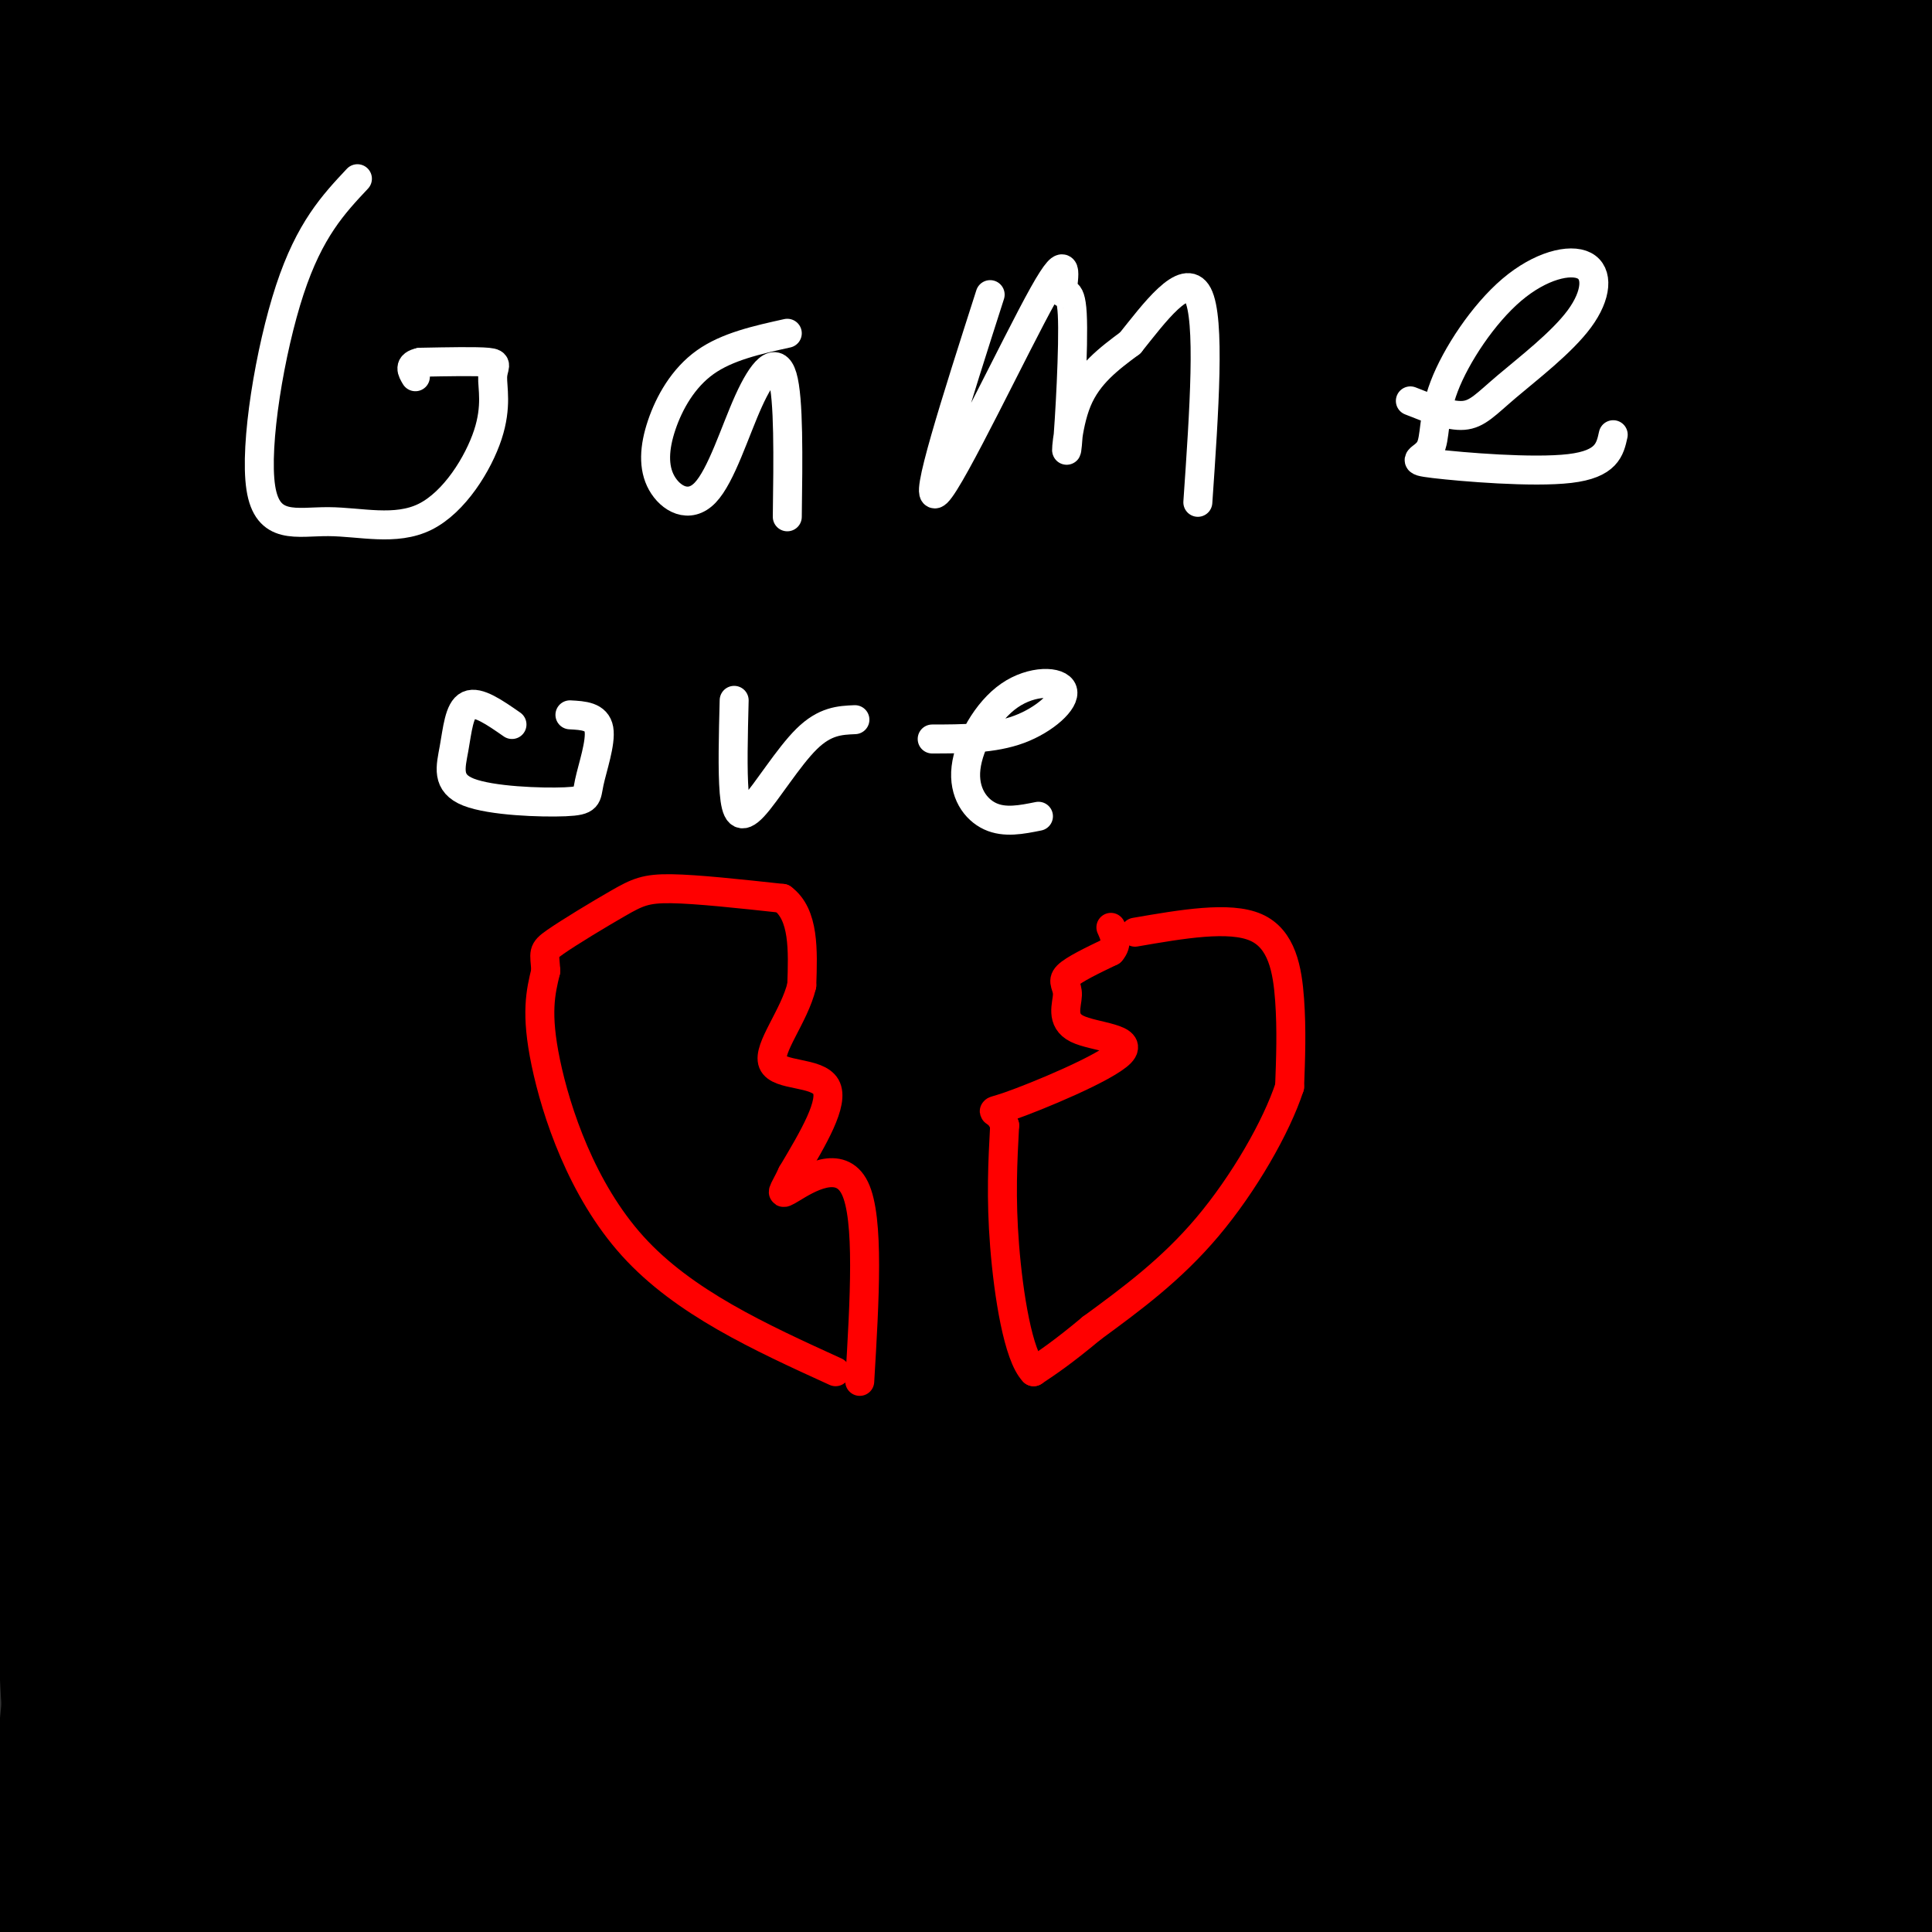 <svg viewBox='0 0 400 400' version='1.1' xmlns='http://www.w3.org/2000/svg' xmlns:xlink='http://www.w3.org/1999/xlink'><rect x="0" y="0" width="400" height="400" fill="#333333" stroke="none"/><g fill='none' stroke='rgb(0,0,0)' stroke-width='28' stroke-linecap='round' stroke-linejoin='round'><path d='M55,6c1.549,1.138 3.099,2.275 0,12c-3.099,9.725 -10.845,28.036 -17,44c-6.155,15.964 -10.719,29.579 -13,59c-2.281,29.421 -2.280,74.646 0,104c2.280,29.354 6.838,42.837 6,38c-0.838,-4.837 -7.072,-27.995 -12,-87c-4.928,-59.005 -8.551,-153.859 -10,-186c-1.449,-32.141 -0.725,-1.571 0,29'/><path d='M9,19c-0.080,35.372 -0.281,109.303 1,147c1.281,37.697 4.044,39.159 5,43c0.956,3.841 0.104,10.060 7,27c6.896,16.940 21.539,44.601 30,64c8.461,19.399 10.739,30.538 9,31c-1.739,0.462 -7.494,-9.751 -13,-60c-5.506,-50.249 -10.761,-140.535 -15,-185c-4.239,-44.465 -7.462,-43.111 -9,-54c-1.538,-10.889 -1.392,-34.022 0,-45c1.392,-10.978 4.029,-9.802 6,-8c1.971,1.802 3.278,4.229 1,19c-2.278,14.771 -8.139,41.885 -14,69'/><path d='M17,67c-4.154,26.406 -7.538,57.921 -8,102c-0.462,44.079 1.997,100.723 2,124c0.003,23.277 -2.452,13.187 2,20c4.452,6.813 15.809,30.530 21,54c5.191,23.470 4.216,46.693 4,48c-0.216,1.307 0.326,-19.302 -2,-36c-2.326,-16.698 -7.522,-29.485 -10,-59c-2.478,-29.515 -2.239,-75.757 -2,-122'/><path d='M24,198c0.569,-21.996 2.992,-15.988 5,-12c2.008,3.988 3.602,5.954 0,40c-3.602,34.046 -12.399,100.171 -16,141c-3.601,40.829 -2.004,56.362 0,64c2.004,7.638 4.417,7.380 6,7c1.583,-0.380 2.337,-0.881 3,-1c0.663,-0.119 1.234,0.143 1,-13c-0.234,-13.143 -1.273,-39.692 1,-63c2.273,-23.308 7.857,-43.375 12,-56c4.143,-12.625 6.845,-17.808 10,-24c3.155,-6.192 6.763,-13.392 1,11c-5.763,24.392 -20.898,80.375 -27,108c-6.102,27.625 -3.172,26.893 -1,27c2.172,0.107 3.586,1.054 5,2'/><path d='M24,429c-1.005,3.732 -6.019,12.063 6,-2c12.019,-14.063 41.071,-50.520 56,-69c14.929,-18.480 15.736,-18.982 23,-31c7.264,-12.018 20.984,-35.552 26,-46c5.016,-10.448 1.328,-7.811 0,-7c-1.328,0.811 -0.296,-0.205 -8,-2c-7.704,-1.795 -24.143,-4.369 -37,0c-12.857,4.369 -22.132,15.682 -29,25c-6.868,9.318 -11.329,16.640 -15,24c-3.671,7.360 -6.553,14.758 -8,21c-1.447,6.242 -1.457,11.327 -1,16c0.457,4.673 1.383,8.934 9,11c7.617,2.066 21.924,1.935 35,1c13.076,-0.935 24.920,-2.676 33,-4c8.080,-1.324 12.397,-2.230 28,-13c15.603,-10.770 42.491,-31.402 64,-42c21.509,-10.598 37.637,-11.161 29,-11c-8.637,0.161 -42.039,1.046 -63,3c-20.961,1.954 -29.480,4.977 -38,8'/><path d='M134,311c-8.584,8.495 -11.043,25.732 -12,38c-0.957,12.268 -0.414,19.566 1,24c1.414,4.434 3.697,6.003 6,8c2.303,1.997 4.627,4.423 23,6c18.373,1.577 52.794,2.306 91,8c38.206,5.694 80.196,16.355 90,17c9.804,0.645 -12.580,-8.726 -33,-16c-20.420,-7.274 -38.878,-12.453 -60,-17c-21.122,-4.547 -44.910,-8.464 -67,-10c-22.090,-1.536 -42.482,-0.691 -58,0c-15.518,0.691 -26.163,1.227 -41,5c-14.837,3.773 -33.865,10.782 -42,14c-8.135,3.218 -5.376,2.646 -5,3c0.376,0.354 -1.629,1.634 2,5c3.629,3.366 12.894,8.819 47,12c34.106,3.181 93.053,4.091 152,5'/><path d='M228,413c42.550,0.957 72.925,0.851 93,0c20.075,-0.851 29.850,-2.446 35,-4c5.150,-1.554 5.677,-3.067 2,-6c-3.677,-2.933 -11.557,-7.286 -24,-13c-12.443,-5.714 -29.451,-12.789 -51,-18c-21.549,-5.211 -47.641,-8.558 -76,-10c-28.359,-1.442 -58.985,-0.980 -79,0c-20.015,0.980 -29.419,2.479 -50,8c-20.581,5.521 -52.339,15.063 -54,20c-1.661,4.937 26.776,5.268 26,6c-0.776,0.732 -30.764,1.867 43,2c73.764,0.133 251.281,-0.734 319,-1c67.719,-0.266 25.640,0.068 11,-1c-14.640,-1.068 -1.841,-3.538 3,-6c4.841,-2.462 1.725,-4.917 -3,-10c-4.725,-5.083 -11.060,-12.796 -23,-20c-11.940,-7.204 -29.484,-13.901 -45,-19c-15.516,-5.099 -29.005,-8.600 -56,-10c-26.995,-1.400 -67.498,-0.700 -108,0'/><path d='M191,331c-24.377,1.938 -31.320,6.783 -39,11c-7.680,4.217 -16.098,7.807 -27,14c-10.902,6.193 -24.288,14.991 -30,20c-5.712,5.009 -3.752,6.230 -7,8c-3.248,1.770 -11.706,4.088 0,6c11.706,1.912 43.577,3.416 60,4c16.423,0.584 17.400,0.248 61,-4c43.600,-4.248 129.824,-12.408 170,-17c40.176,-4.592 34.304,-5.617 33,-7c-1.304,-1.383 1.959,-3.126 3,-6c1.041,-2.874 -0.140,-6.881 -7,-12c-6.860,-5.119 -19.399,-11.352 -35,-15c-15.601,-3.648 -34.265,-4.712 -52,-6c-17.735,-1.288 -34.541,-2.800 -57,0c-22.459,2.800 -50.573,9.913 -63,14c-12.427,4.087 -9.169,5.148 -8,7c1.169,1.852 0.247,4.496 0,6c-0.247,1.504 0.181,1.867 5,4c4.819,2.133 14.028,6.036 44,8c29.972,1.964 80.706,1.990 112,1c31.294,-0.990 43.147,-2.995 55,-5'/><path d='M409,362c10.321,-1.226 8.623,-1.789 8,-3c-0.623,-1.211 -0.170,-3.068 1,-5c1.170,-1.932 3.057,-3.939 -9,-8c-12.057,-4.061 -38.059,-10.178 -63,-12c-24.941,-1.822 -48.822,0.649 -61,4c-12.178,3.351 -12.654,7.581 -15,10c-2.346,2.419 -6.561,3.026 2,5c8.561,1.974 29.899,5.315 49,7c19.101,1.685 35.964,1.714 51,0c15.036,-1.714 28.246,-5.171 40,-9c11.754,-3.829 22.051,-8.028 29,-12c6.949,-3.972 10.549,-7.715 12,-11c1.451,-3.285 0.752,-6.111 -1,-9c-1.752,-2.889 -4.558,-5.840 -21,-8c-16.442,-2.160 -46.521,-3.527 -61,-4c-14.479,-0.473 -13.360,-0.050 -36,10c-22.640,10.050 -69.040,29.729 -85,37c-15.960,7.271 -1.480,2.136 13,-3'/><path d='M262,351c2.526,-0.993 2.342,-1.975 3,-3c0.658,-1.025 2.159,-2.092 -12,-8c-14.159,-5.908 -43.977,-16.657 -73,-22c-29.023,-5.343 -57.250,-5.280 -78,0c-20.750,5.280 -34.025,15.777 -41,22c-6.975,6.223 -7.652,8.171 -9,11c-1.348,2.829 -3.368,6.538 -1,8c2.368,1.462 9.123,0.677 15,0c5.877,-0.677 10.876,-1.244 37,-10c26.124,-8.756 73.374,-25.699 101,-37c27.626,-11.301 35.629,-16.960 45,-24c9.371,-7.040 20.109,-15.463 26,-23c5.891,-7.537 6.933,-14.190 6,-21c-0.933,-6.810 -3.841,-13.778 -11,-21c-7.159,-7.222 -18.569,-14.698 -31,-19c-12.431,-4.302 -25.884,-5.431 -40,-6c-14.116,-0.569 -28.897,-0.577 -43,3c-14.103,3.577 -27.530,10.741 -40,20c-12.470,9.259 -23.983,20.613 -35,32c-11.017,11.387 -21.538,22.805 -29,33c-7.462,10.195 -11.866,19.166 -14,26c-2.134,6.834 -1.998,11.532 -2,16c-0.002,4.468 -0.144,8.705 4,12c4.144,3.295 12.572,5.647 21,8'/><path d='M61,348c9.145,2.319 21.507,4.115 35,3c13.493,-1.115 28.116,-5.141 42,-10c13.884,-4.859 27.028,-10.553 40,-17c12.972,-6.447 25.772,-13.649 36,-21c10.228,-7.351 17.885,-14.851 23,-22c5.115,-7.149 7.688,-13.947 9,-21c1.312,-7.053 1.364,-14.361 0,-20c-1.364,-5.639 -4.145,-9.610 -11,-18c-6.855,-8.390 -17.783,-21.201 -28,-31c-10.217,-9.799 -19.724,-16.587 -27,-20c-7.276,-3.413 -12.322,-3.452 -13,-19c-0.678,-15.548 3.011,-46.604 4,-64c0.989,-17.396 -0.723,-21.133 -2,-23c-1.277,-1.867 -2.118,-1.865 -4,0c-1.882,1.865 -4.803,5.593 -14,21c-9.197,15.407 -24.668,42.494 -40,77c-15.332,34.506 -30.523,76.430 -43,115c-12.477,38.570 -22.238,73.785 -32,109'/><path d='M36,387c-5.866,16.376 -4.532,2.817 -4,1c0.532,-1.817 0.261,8.110 -3,-5c-3.261,-13.110 -9.514,-49.257 -14,-80c-4.486,-30.743 -7.207,-56.083 -9,-99c-1.793,-42.917 -2.660,-103.411 -2,-124c0.660,-20.589 2.845,-1.273 4,0c1.155,1.273 1.279,-15.496 2,29c0.721,44.496 2.039,150.257 3,202c0.961,51.743 1.567,49.469 6,69c4.433,19.531 12.695,60.866 14,67c1.305,6.134 -4.348,-22.933 -10,-52'/><path d='M23,395c-3.821,-25.424 -8.372,-62.986 -12,-111c-3.628,-48.014 -6.333,-106.482 -5,-129c1.333,-22.518 6.704,-9.086 9,33c2.296,42.086 1.516,112.826 1,140c-0.516,27.174 -0.767,10.782 2,5c2.767,-5.782 8.551,-0.953 12,1c3.449,1.953 4.564,1.029 6,-4c1.436,-5.029 3.194,-14.162 5,-18c1.806,-3.838 3.659,-2.382 6,-41c2.341,-38.618 5.171,-117.309 8,-196'/><path d='M55,75c4.150,-46.609 10.525,-65.131 14,-75c3.475,-9.869 4.052,-11.086 7,-13c2.948,-1.914 8.269,-4.524 11,-5c2.731,-0.476 2.874,1.182 5,6c2.126,4.818 6.236,12.797 8,93c1.764,80.203 1.183,232.629 2,281c0.817,48.371 3.034,-7.313 1,-38c-2.034,-30.687 -8.317,-36.377 -15,-111c-6.683,-74.623 -13.767,-218.178 -16,-254c-2.233,-35.822 0.383,36.089 3,108'/><path d='M75,67c1.634,58.546 4.219,150.910 8,218c3.781,67.090 8.756,108.906 12,115c3.244,6.094 4.756,-23.534 6,-30c1.244,-6.466 2.220,10.229 1,-43c-1.220,-53.229 -4.638,-176.382 -2,-252c2.638,-75.618 11.331,-103.700 9,-88c-2.331,15.700 -15.685,75.184 -23,112c-7.315,36.816 -8.590,50.965 -10,67c-1.410,16.035 -2.955,33.958 -4,63c-1.045,29.042 -1.589,69.204 2,97c3.589,27.796 11.311,43.228 15,42c3.689,-1.228 3.344,-19.114 3,-37'/><path d='M92,331c-3.700,-56.823 -14.449,-180.382 -21,-242c-6.551,-61.618 -8.902,-61.297 -10,-65c-1.098,-3.703 -0.943,-11.430 -1,5c-0.057,16.430 -0.326,57.016 2,112c2.326,54.984 7.248,124.365 11,162c3.752,37.635 6.334,43.522 9,49c2.666,5.478 5.415,10.545 8,17c2.585,6.455 5.007,14.296 9,4c3.993,-10.296 9.556,-38.728 12,-34c2.444,4.728 1.768,42.618 4,-43c2.232,-85.618 7.370,-294.743 9,-334c1.630,-39.257 -0.249,91.355 0,163c0.249,71.645 2.624,84.322 5,97'/><path d='M129,222c7.693,53.293 24.427,138.025 30,173c5.573,34.975 -0.013,20.191 0,16c0.013,-4.191 5.627,2.210 0,-39c-5.627,-41.210 -22.494,-130.030 -30,-166c-7.506,-35.970 -5.652,-19.089 -6,-55c-0.348,-35.911 -2.899,-124.615 -3,-162c-0.101,-37.385 2.247,-23.453 4,-17c1.753,6.453 2.910,5.426 4,5c1.090,-0.426 2.111,-0.252 3,32c0.889,32.252 1.645,96.582 4,147c2.355,50.418 6.308,86.923 9,107c2.692,20.077 4.122,23.725 6,29c1.878,5.275 4.204,12.177 6,15c1.796,2.823 3.060,1.568 6,3c2.940,1.432 7.554,5.552 9,-31c1.446,-36.552 -0.277,-113.776 -2,-191'/><path d='M169,88c-0.528,-63.404 -0.846,-126.412 -2,-147c-1.154,-20.588 -3.142,1.246 -4,41c-0.858,39.754 -0.587,97.429 -1,126c-0.413,28.571 -1.512,28.040 4,66c5.512,37.960 17.634,114.412 19,129c1.366,14.588 -8.024,-32.686 -12,-64c-3.976,-31.314 -2.538,-46.667 -3,-65c-0.462,-18.333 -2.824,-39.646 1,-79c3.824,-39.354 13.834,-96.748 16,-120c2.166,-23.252 -3.512,-12.361 -9,0c-5.488,12.361 -10.785,26.194 -16,38c-5.215,11.806 -10.348,21.586 -14,65c-3.652,43.414 -5.824,120.461 -5,164c0.824,43.539 4.645,53.568 9,71c4.355,17.432 9.244,42.266 15,61c5.756,18.734 12.378,31.367 19,44'/><path d='M186,418c3.767,9.645 3.684,11.759 5,-1c1.316,-12.759 4.030,-40.391 1,-69c-3.030,-28.609 -11.803,-58.195 -20,-140c-8.197,-81.805 -15.818,-215.829 -20,-270c-4.182,-54.171 -4.923,-28.487 -7,-22c-2.077,6.487 -5.488,-6.221 -9,-9c-3.512,-2.779 -7.123,4.373 -9,18c-1.877,13.627 -2.019,33.730 -2,50c0.019,16.270 0.198,28.708 5,62c4.802,33.292 14.226,87.439 23,127c8.774,39.561 16.896,64.538 26,86c9.104,21.462 19.188,39.411 26,50c6.812,10.589 10.352,13.818 13,16c2.648,2.182 4.405,3.318 2,-40c-2.405,-43.318 -8.973,-131.091 -12,-189c-3.027,-57.909 -2.514,-85.955 -2,-114'/><path d='M206,-27c0.500,-37.622 2.750,-74.676 1,-4c-1.750,70.676 -7.501,249.083 -5,328c2.501,78.917 13.254,58.343 19,55c5.746,-3.343 6.484,10.543 11,17c4.516,6.457 12.808,5.483 17,3c4.192,-2.483 4.282,-6.476 -3,-24c-7.282,-17.524 -21.938,-48.578 -38,-95c-16.062,-46.422 -33.531,-108.211 -51,-170'/><path d='M157,83c-9.706,-30.090 -8.471,-20.314 -9,-16c-0.529,4.314 -2.822,3.167 -4,5c-1.178,1.833 -1.240,6.648 -2,34c-0.760,27.352 -2.216,77.242 0,122c2.216,44.758 8.106,84.383 11,105c2.894,20.617 2.794,22.226 4,26c1.206,3.774 3.718,9.714 6,9c2.282,-0.714 4.332,-8.080 8,-59c3.668,-50.920 8.952,-145.393 16,-243c7.048,-97.607 15.858,-198.348 19,-161c3.142,37.348 0.615,212.786 1,300c0.385,87.214 3.681,86.204 9,100c5.319,13.796 12.659,42.398 20,71'/><path d='M236,376c3.389,7.570 1.862,-9.003 4,0c2.138,9.003 7.942,43.584 8,-53c0.058,-96.584 -5.631,-324.332 -9,-391c-3.369,-66.668 -4.417,27.743 -2,120c2.417,92.257 8.299,182.359 14,239c5.701,56.641 11.221,79.823 14,84c2.779,4.177 2.816,-10.649 2,-26c-0.816,-15.351 -2.487,-31.228 -5,-44c-2.513,-12.772 -5.869,-22.439 -12,-55c-6.131,-32.561 -15.037,-88.018 -20,-132c-4.963,-43.982 -5.981,-76.491 -7,-109'/><path d='M223,9c-0.551,-38.693 1.573,-80.926 -1,-55c-2.573,25.926 -9.843,120.012 -13,199c-3.157,78.988 -2.201,142.880 -1,170c1.201,27.120 2.647,17.469 4,15c1.353,-2.469 2.614,2.245 4,1c1.386,-1.245 2.899,-8.448 4,-5c1.101,3.448 1.790,17.546 2,-18c0.210,-35.546 -0.061,-120.736 0,-164c0.061,-43.264 0.452,-44.601 4,-70c3.548,-25.399 10.253,-74.859 13,-98c2.747,-23.141 1.534,-19.963 1,-21c-0.534,-1.037 -0.391,-6.288 -5,-2c-4.609,4.288 -13.972,18.116 -21,28c-7.028,9.884 -11.722,15.824 -22,57c-10.278,41.176 -26.139,117.588 -42,194'/><path d='M150,240c-8.400,41.135 -8.399,46.973 -2,38c6.399,-8.973 19.195,-32.758 22,-31c2.805,1.758 -4.381,29.058 16,-35c20.381,-64.058 68.328,-219.473 79,-256c10.672,-36.527 -15.930,45.835 -28,102c-12.070,56.165 -9.609,86.135 -9,106c0.609,19.865 -0.635,29.626 0,43c0.635,13.374 3.147,30.360 5,42c1.853,11.640 3.045,17.932 9,30c5.955,12.068 16.674,29.912 23,38c6.326,8.088 8.261,6.420 11,6c2.739,-0.420 6.284,0.407 9,0c2.716,-0.407 4.604,-2.047 6,-7c1.396,-4.953 2.299,-13.218 4,-23c1.701,-9.782 4.200,-21.081 0,-51c-4.200,-29.919 -15.100,-78.460 -26,-127'/><path d='M269,115c-14.399,-51.518 -37.395,-116.812 -44,-138c-6.605,-21.188 3.181,1.729 15,73c11.819,71.271 25.672,190.895 32,241c6.328,50.105 5.133,30.692 6,26c0.867,-4.692 3.798,5.337 6,11c2.202,5.663 3.674,6.961 6,0c2.326,-6.961 5.505,-22.181 8,-29c2.495,-6.819 4.307,-5.239 0,-41c-4.307,-35.761 -14.732,-108.864 -20,-177c-5.268,-68.136 -5.380,-131.306 -4,-148c1.380,-16.694 4.251,13.087 7,65c2.749,51.913 5.374,125.956 8,200'/><path d='M289,198c3.127,55.759 6.943,95.158 9,113c2.057,17.842 2.355,14.129 4,16c1.645,1.871 4.638,9.326 8,6c3.362,-3.326 7.093,-17.432 3,-50c-4.093,-32.568 -16.012,-83.598 -22,-109c-5.988,-25.402 -6.047,-25.177 -7,-56c-0.953,-30.823 -2.799,-92.695 -2,-123c0.799,-30.305 4.244,-29.042 7,-29c2.756,0.042 4.822,-1.138 1,22c-3.822,23.138 -13.532,70.592 -18,104c-4.468,33.408 -3.695,52.770 -1,74c2.695,21.230 7.310,44.330 12,60c4.690,15.670 9.455,23.911 13,25c3.545,1.089 5.870,-4.975 2,-28c-3.870,-23.025 -13.935,-63.013 -24,-103'/><path d='M274,120c-8.455,-35.547 -17.591,-72.913 -24,-111c-6.409,-38.087 -10.091,-76.894 -9,-90c1.091,-13.106 6.956,-0.512 10,-1c3.044,-0.488 3.268,-14.059 4,9c0.732,23.059 1.971,82.748 3,121c1.029,38.252 1.846,55.068 7,88c5.154,32.932 14.643,81.981 19,89c4.357,7.019 3.582,-27.992 2,-65c-1.582,-37.008 -3.970,-76.012 -5,-109c-1.030,-32.988 -0.700,-59.958 0,-81c0.700,-21.042 1.772,-36.155 3,-16c1.228,20.155 2.614,75.577 4,131'/><path d='M288,85c1.233,31.748 2.316,45.616 9,79c6.684,33.384 18.971,86.282 26,117c7.029,30.718 8.801,39.255 12,47c3.199,7.745 7.824,14.697 11,17c3.176,2.303 4.904,-0.044 8,1c3.096,1.044 7.562,5.480 -1,-27c-8.562,-32.480 -30.151,-101.875 -40,-142c-9.849,-40.125 -7.959,-50.979 -8,-67c-0.041,-16.021 -2.014,-37.210 -3,-71c-0.986,-33.790 -0.986,-80.181 0,-106c0.986,-25.819 2.958,-31.067 3,-1c0.042,30.067 -1.845,95.448 4,165c5.845,69.552 19.423,143.276 33,217'/><path d='M342,314c7.648,27.818 10.269,-11.137 14,-19c3.731,-7.863 8.572,15.367 2,-25c-6.572,-40.367 -24.559,-144.331 -33,-194c-8.441,-49.669 -7.338,-45.044 -7,-68c0.338,-22.956 -0.090,-73.493 0,-69c0.090,4.493 0.698,64.014 8,128c7.302,63.986 21.296,132.435 29,170c7.704,37.565 9.116,44.244 19,73c9.884,28.756 28.238,79.588 30,76c1.762,-3.588 -13.068,-61.597 -20,-124c-6.932,-62.403 -5.966,-129.202 -5,-196'/><path d='M379,66c2.994,-60.907 12.979,-115.175 17,-139c4.021,-23.825 2.077,-17.207 1,-17c-1.077,0.207 -1.289,-5.997 -7,-4c-5.711,1.997 -16.921,12.194 -25,26c-8.079,13.806 -13.027,31.221 -16,45c-2.973,13.779 -3.972,23.920 -4,60c-0.028,36.080 0.916,98.098 0,127c-0.916,28.902 -3.692,24.689 8,61c11.692,36.311 37.852,113.145 49,134c11.148,20.855 7.286,-14.268 1,-68c-6.286,-53.732 -14.994,-126.072 -19,-184c-4.006,-57.928 -3.309,-101.442 -5,-137c-1.691,-35.558 -5.769,-63.159 -9,-56c-3.231,7.159 -5.616,49.080 -8,91'/><path d='M362,5c-1.806,45.461 -2.320,113.614 -1,152c1.320,38.386 4.473,47.005 9,78c4.527,30.995 10.429,84.367 12,26c1.571,-58.367 -1.190,-228.474 -3,-298c-1.810,-69.526 -2.671,-38.471 -4,-9c-1.329,29.471 -3.127,57.358 2,110c5.127,52.642 17.179,130.041 25,177c7.821,46.959 11.410,63.480 15,80'/><path d='M417,321c2.500,13.333 1.250,6.667 0,0'/><path d='M388,303c3.342,-7.720 6.684,-15.440 10,-21c3.316,-5.560 6.608,-8.960 4,-38c-2.608,-29.040 -11.114,-83.721 -15,-120c-3.886,-36.279 -3.152,-54.156 1,-71c4.152,-16.844 11.723,-32.654 16,-45c4.277,-12.346 5.260,-21.227 4,14c-1.260,35.227 -4.762,114.561 -2,171c2.762,56.439 11.789,89.983 16,116c4.211,26.017 3.605,44.509 3,63'/></g>
<g fill='none' stroke='rgb(255,0,0)' stroke-width='6' stroke-linecap='round' stroke-linejoin='round'><path d='M173,284c-15.733,-7.178 -31.467,-14.356 -42,-26c-10.533,-11.644 -15.867,-27.756 -18,-38c-2.133,-10.244 -1.067,-14.622 0,-19'/><path d='M113,201c-0.233,-3.868 -0.815,-4.037 2,-6c2.815,-1.963 9.027,-5.721 13,-8c3.973,-2.279 5.707,-3.080 11,-3c5.293,0.080 14.147,1.040 23,2'/><path d='M162,186c4.500,3.333 4.250,10.667 4,18'/><path d='M166,204c-1.476,6.321 -7.167,13.125 -6,16c1.167,2.875 9.190,1.821 11,5c1.810,3.179 -2.595,10.589 -7,18'/><path d='M164,243c-1.845,3.940 -2.958,4.792 0,3c2.958,-1.792 9.988,-6.226 13,0c3.012,6.226 2.006,23.113 1,40'/><path d='M235,193c9.778,-1.689 19.556,-3.378 25,-1c5.444,2.378 6.556,8.822 7,15c0.444,6.178 0.222,12.089 0,18'/><path d='M267,225c-2.711,8.311 -9.489,20.089 -17,29c-7.511,8.911 -15.756,14.956 -24,21'/><path d='M226,275c-6.000,5.000 -9.000,7.000 -12,9'/><path d='M214,284c-3.200,-3.267 -5.200,-15.933 -6,-26c-0.800,-10.067 -0.400,-17.533 0,-25'/><path d='M208,233c-1.309,-4.160 -4.582,-2.061 1,-4c5.582,-1.939 20.018,-7.917 23,-11c2.982,-3.083 -5.489,-3.270 -9,-5c-3.511,-1.730 -2.061,-5.004 -2,-7c0.061,-1.996 -1.268,-2.713 0,-4c1.268,-1.287 5.134,-3.143 9,-5'/><path d='M230,197c1.500,-1.667 0.750,-3.333 0,-5'/></g>
<g fill='none' stroke='rgb(255,255,255)' stroke-width='6' stroke-linecap='round' stroke-linejoin='round'><path d='M74,37c-4.947,5.268 -9.895,10.536 -14,23c-4.105,12.464 -7.368,32.125 -6,41c1.368,8.875 7.368,6.963 14,7c6.632,0.037 13.896,2.024 20,-1c6.104,-3.024 11.049,-11.058 13,-17c1.951,-5.942 0.910,-9.792 1,-12c0.090,-2.208 1.311,-2.774 -1,-3c-2.311,-0.226 -8.156,-0.113 -14,0'/><path d='M87,75c-2.500,0.500 -1.750,1.750 -1,3'/><path d='M163,69c-6.223,1.376 -12.447,2.753 -17,6c-4.553,3.247 -7.437,8.365 -9,13c-1.563,4.635 -1.806,8.786 0,12c1.806,3.214 5.659,5.490 9,2c3.341,-3.490 6.169,-12.747 9,-19c2.831,-6.253 5.666,-9.501 7,-5c1.334,4.501 1.167,16.750 1,29'/><path d='M205,61c-7.038,21.963 -14.075,43.927 -11,41c3.075,-2.927 16.263,-30.744 22,-41c5.737,-10.256 4.023,-2.953 4,-1c-0.023,1.953 1.643,-1.446 2,5c0.357,6.446 -0.596,22.735 -1,27c-0.404,4.265 -0.258,-3.496 2,-9c2.258,-5.504 6.629,-8.752 11,-12'/><path d='M234,71c4.822,-6.000 11.378,-15.000 14,-10c2.622,5.000 1.311,24.000 0,43'/><path d='M292,83c4.052,1.613 8.104,3.226 11,3c2.896,-0.226 4.634,-2.292 9,-6c4.366,-3.708 11.358,-9.057 15,-14c3.642,-4.943 3.934,-9.481 1,-11c-2.934,-1.519 -9.096,-0.020 -15,5c-5.904,5.020 -11.552,13.561 -14,20c-2.448,6.439 -1.697,10.778 -3,13c-1.303,2.222 -4.658,2.329 1,3c5.658,0.671 20.331,1.906 28,1c7.669,-0.906 8.335,-3.953 9,-7'/><path d='M106,150c-3.527,-2.456 -7.053,-4.911 -9,-4c-1.947,0.911 -2.314,5.190 -3,9c-0.686,3.810 -1.692,7.151 3,9c4.692,1.849 15.082,2.207 20,2c4.918,-0.207 4.362,-0.979 5,-4c0.638,-3.021 2.468,-8.292 2,-11c-0.468,-2.708 -3.234,-2.854 -6,-3'/><path d='M152,145c-0.185,7.298 -0.369,14.595 0,19c0.369,4.405 1.292,5.917 4,3c2.708,-2.917 7.202,-10.262 11,-14c3.798,-3.738 6.899,-3.869 10,-4'/><path d='M193,153c6.334,-0.009 12.668,-0.019 18,-2c5.332,-1.981 9.661,-5.934 9,-8c-0.661,-2.066 -6.311,-2.244 -11,1c-4.689,3.244 -8.416,9.912 -9,15c-0.584,5.088 1.976,8.597 5,10c3.024,1.403 6.512,0.702 10,0'/></g>
<g fill='none' stroke='rgb(0,0,0)' stroke-width='6' stroke-linecap='round' stroke-linejoin='round'><path d='M244,137c1.357,8.506 2.714,17.012 2,21c-0.714,3.988 -3.500,3.458 -5,1c-1.500,-2.458 -1.714,-6.845 2,-9c3.714,-2.155 11.357,-2.077 19,-2'/></g>
</svg>